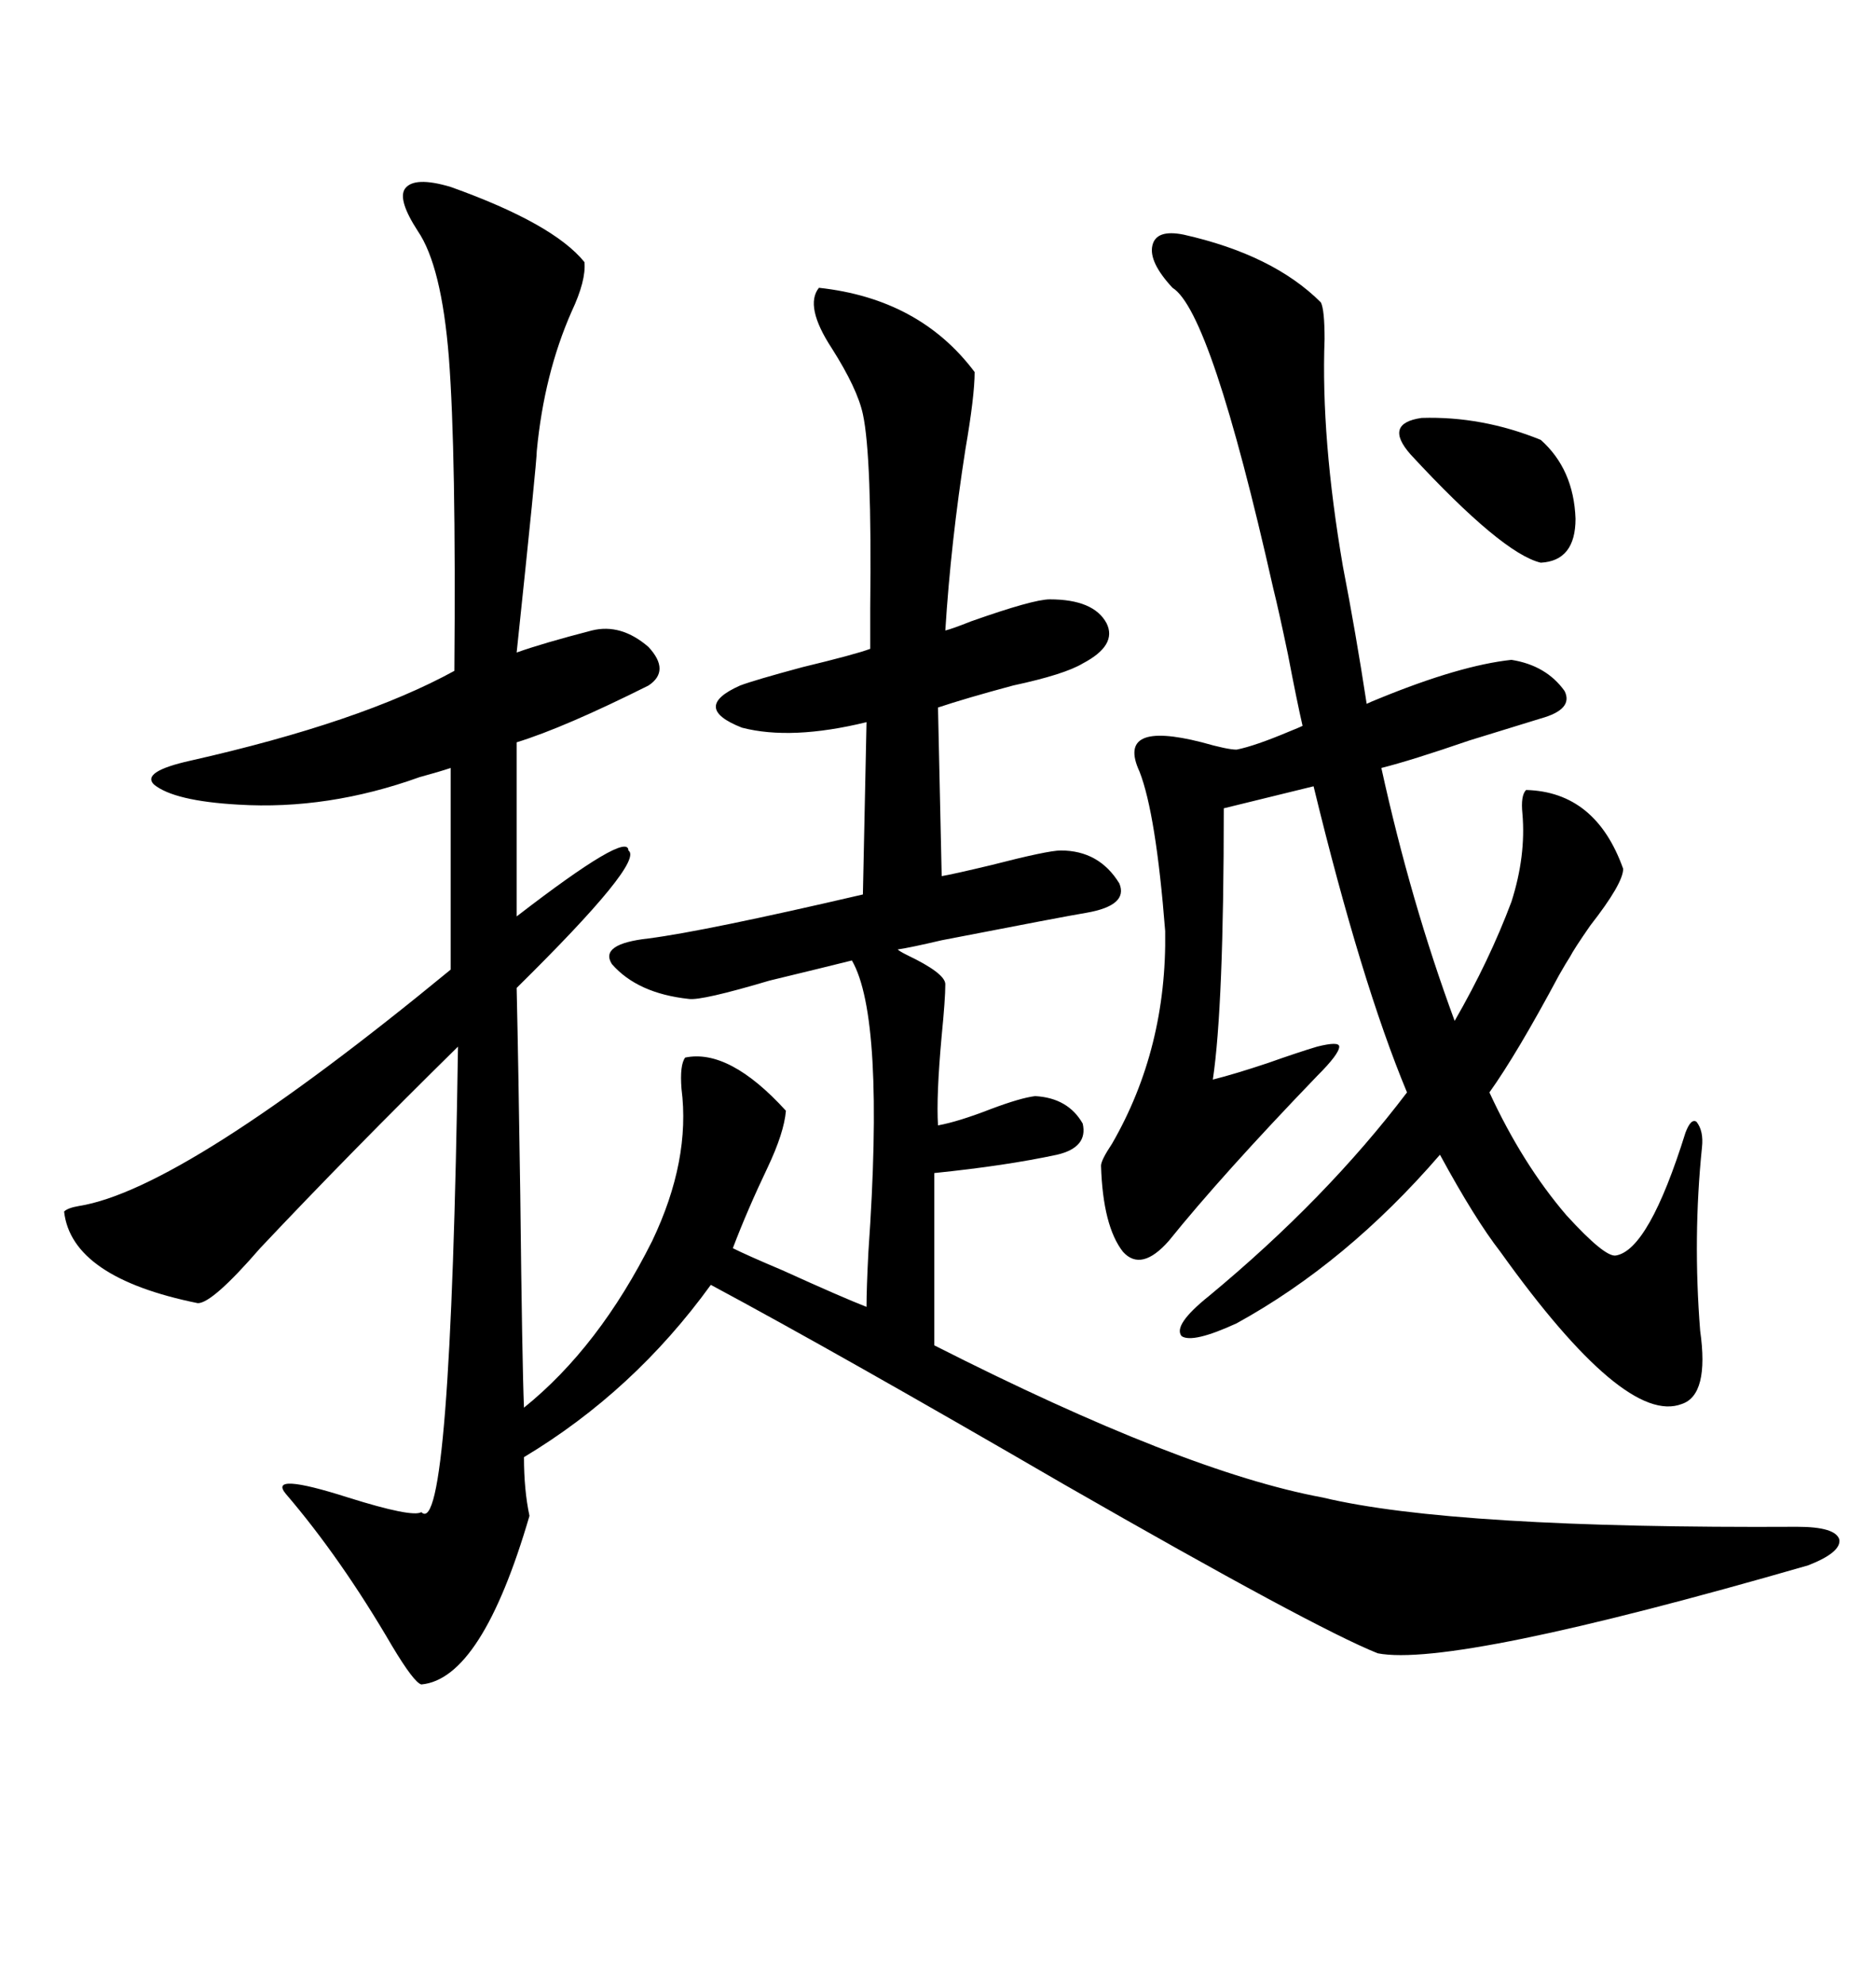 <svg xmlns="http://www.w3.org/2000/svg" xmlns:xlink="http://www.w3.org/1999/xlink" width="300" height="317.285"><path d="M72.07 29.88L72.07 29.88Q88.48 35.74 93.46 41.89L93.46 41.89Q93.75 44.82 91.41 49.80L91.41 49.80Q87.01 59.77 85.84 72.07L85.84 72.07Q85.84 73.83 82.62 104.30L82.62 104.30Q86.72 102.83 94.63 100.78L94.63 100.78Q99.32 99.61 103.71 103.42L103.71 103.42Q107.23 107.23 103.71 109.57L103.71 109.57Q90.23 116.31 82.62 118.65L82.62 118.65L82.62 146.48Q100.49 132.71 100.49 135.94L100.49 135.94Q103.13 137.70 82.62 157.91L82.62 157.91Q82.91 170.80 83.20 191.02L83.20 191.02Q83.50 217.97 83.79 225L83.79 225Q95.80 215.33 104.30 198.34L104.30 198.34Q110.45 185.45 108.98 174.02L108.98 174.02Q108.69 170.21 109.57 169.04L109.57 169.04Q116.60 167.58 125.68 177.54L125.68 177.54Q125.39 181.05 122.75 186.62L122.75 186.62Q119.53 193.36 117.19 199.51L117.19 199.51Q119.53 200.68 125.10 203.03L125.10 203.03Q134.77 207.42 138.57 208.89L138.57 208.89Q138.57 205.96 138.87 200.10L138.87 200.10Q141.50 162.60 136.23 153.52L136.23 153.52Q131.54 154.69 123.05 156.74L123.05 156.74Q112.21 159.96 110.16 159.67L110.16 159.67Q101.95 158.79 97.85 154.10L97.85 154.10Q95.80 150.88 103.71 150L103.71 150Q112.79 148.83 137.99 142.97L137.99 142.97L138.57 115.43Q126.56 118.36 118.65 116.31L118.65 116.31Q110.45 113.09 118.36 109.57L118.36 109.57Q120.70 108.69 128.32 106.64L128.32 106.64Q136.82 104.59 139.16 103.71L139.16 103.71Q139.16 101.95 139.16 97.27L139.16 97.27Q139.45 72.95 137.99 66.21L137.99 66.21Q137.11 62.11 133.01 55.66L133.01 55.66Q128.61 48.93 130.96 46.00L130.96 46.00Q147.07 47.75 155.86 59.47L155.86 59.47Q155.86 63.28 154.39 71.78L154.39 71.78Q152.05 86.72 151.17 100.78L151.17 100.78Q152.34 100.49 155.27 99.32L155.27 99.32Q165.23 95.80 167.87 95.80L167.87 95.80Q174.90 95.80 176.95 99.61L176.95 99.61Q178.71 103.13 173.14 106.05L173.14 106.05Q170.21 107.81 162.01 109.57L162.01 109.57Q154.39 111.62 150 113.09L150 113.09L150.59 140.04Q152.34 139.75 158.50 138.28L158.50 138.28Q167.58 135.94 169.63 135.94L169.63 135.94Q175.78 135.94 179.00 141.21L179.00 141.21Q180.47 144.73 173.73 145.90L173.73 145.90Q170.21 146.48 150.59 150.29L150.59 150.29Q145.61 151.46 143.55 151.76L143.55 151.76Q143.85 152.05 145.02 152.64L145.02 152.64Q151.17 155.57 151.17 157.32L151.17 157.32Q151.17 159.67 150.59 165.53L150.59 165.53Q149.71 175.20 150 179.88L150 179.88Q153.22 179.30 158.50 177.25L158.50 177.25Q163.18 175.49 165.53 175.20L165.53 175.20Q170.80 175.49 173.14 179.59L173.14 179.59Q174.02 183.40 169.04 184.57L169.04 184.57Q160.84 186.33 149.41 187.50L149.41 187.50L149.41 215.04Q189.26 235.25 211.52 239.36L211.52 239.36Q232.32 244.34 287.40 244.04L287.40 244.04Q293.55 244.04 294.14 246.09L294.14 246.09Q294.43 248.14 289.16 250.20L289.16 250.20Q232.32 266.60 220.31 264.26L220.31 264.26Q210.06 260.16 170.21 237.30L170.21 237.30Q133.89 216.21 113.67 205.37L113.67 205.37Q101.37 222.36 83.79 232.91L83.79 232.91Q83.79 238.18 84.67 242.29L84.67 242.29Q77.05 268.36 67.38 269.24L67.38 269.24Q66.21 268.95 62.70 263.09L62.70 263.09Q54.49 249.02 45.70 238.77L45.70 238.77Q42.77 235.25 55.66 239.36L55.66 239.36Q65.92 242.58 67.38 241.70L67.38 241.70Q72.07 246.39 73.24 167.29L73.24 167.29Q55.96 184.28 41.60 199.51L41.60 199.51Q33.98 208.30 31.64 208.30L31.64 208.30Q11.43 204.20 10.25 193.65L10.25 193.65Q10.84 193.07 12.60 192.77L12.60 192.77Q29.30 190.14 72.07 154.98L72.07 154.98L72.07 122.75Q70.31 123.34 67.09 124.22L67.09 124.22Q52.44 129.49 38.09 128.61L38.09 128.61Q27.83 128.03 24.61 125.39L24.61 125.39Q22.56 123.34 30.47 121.58L30.47 121.58Q57.71 115.43 72.66 107.23L72.66 107.23Q72.95 72.36 71.78 57.13L71.78 57.13Q70.61 42.48 66.80 36.91L66.80 36.91Q63.57 31.93 64.75 30.18L64.75 30.18Q66.21 28.13 72.07 29.88ZM182.23 123.34L182.23 123.34Q178.42 115.14 192.19 118.65L192.19 118.65Q196.29 119.82 197.75 119.82L197.75 119.82Q200.68 119.24 206.25 116.89L206.25 116.89Q207.71 116.31 208.30 116.02L208.30 116.02Q207.42 112.21 205.96 104.59L205.96 104.59Q204.49 97.56 203.61 94.04L203.61 94.04Q193.65 49.80 187.50 46.00L187.50 46.00Q183.69 41.89 184.28 39.26L184.28 39.26Q184.86 36.62 189.26 37.50L189.26 37.50Q203.61 40.72 211.23 48.34L211.23 48.34Q211.82 49.51 211.82 54.20L211.82 54.20Q211.23 70.02 214.75 90.53L214.75 90.53Q216.80 101.07 218.55 112.50L218.55 112.50Q219.14 112.21 220.61 111.62L220.61 111.62Q233.50 106.35 241.70 105.47L241.70 105.47Q247.27 106.35 250.20 110.45L250.20 110.45Q251.66 113.38 246.39 114.84L246.39 114.84Q242.58 116.02 234.96 118.36L234.96 118.36Q225.59 121.58 220.90 122.75L220.90 122.75Q225.59 144.14 232.62 163.18L232.62 163.18Q238.18 153.52 241.70 144.14L241.70 144.14Q244.04 136.82 243.46 130.08L243.46 130.08Q243.16 127.15 244.04 126.27L244.04 126.27Q255.18 126.56 259.57 138.87L259.57 138.87Q259.57 141.21 254.30 147.95L254.30 147.95Q251.66 151.76 251.07 152.93L251.07 152.93Q250.49 153.81 249.32 155.86L249.32 155.86Q242.58 168.46 238.18 174.61L238.18 174.61Q243.46 186.04 250.49 194.24L250.49 194.24Q256.64 200.98 258.40 200.68L258.40 200.68Q263.67 199.80 269.53 181.05L269.53 181.05Q270.41 178.71 271.29 179.30L271.29 179.30Q272.46 180.76 272.17 183.40L272.17 183.40Q270.70 197.75 271.88 212.70L271.88 212.70Q273.34 222.95 268.95 224.41L268.95 224.41Q259.86 227.93 239.94 200.10L239.94 200.10Q235.84 194.82 230.27 184.57L230.27 184.57Q215.33 201.86 197.75 211.52L197.75 211.52Q190.72 214.75 188.96 213.57L188.96 213.57Q187.50 211.82 193.36 207.13L193.36 207.13Q212.11 191.60 225 174.61L225 174.61Q217.68 157.03 210.06 125.68L210.06 125.68L195.70 129.20Q195.70 160.84 193.95 172.56L193.95 172.56Q197.46 171.68 202.73 169.92L202.73 169.92Q207.71 168.16 210.64 167.29L210.64 167.29Q214.16 166.41 214.16 167.29L214.16 167.29Q214.16 168.46 210.64 171.97L210.64 171.97Q195.41 187.79 186.91 198.34L186.91 198.34Q182.52 203.32 179.59 200.10L179.59 200.10Q176.37 196.00 176.07 186.33L176.07 186.33Q176.07 185.45 177.83 182.81L177.83 182.81Q186.62 167.58 186.33 148.83L186.33 148.83Q184.86 130.08 182.23 123.34ZM225.59 72.66L225.59 72.66Q221.19 67.68 227.34 66.80L227.34 66.80Q237.01 66.50 246.39 70.31L246.39 70.31Q251.66 75 251.95 82.91L251.95 82.91Q251.95 89.65 246.39 89.94L246.39 89.94Q240.23 88.48 225.59 72.66Z"/></svg>
